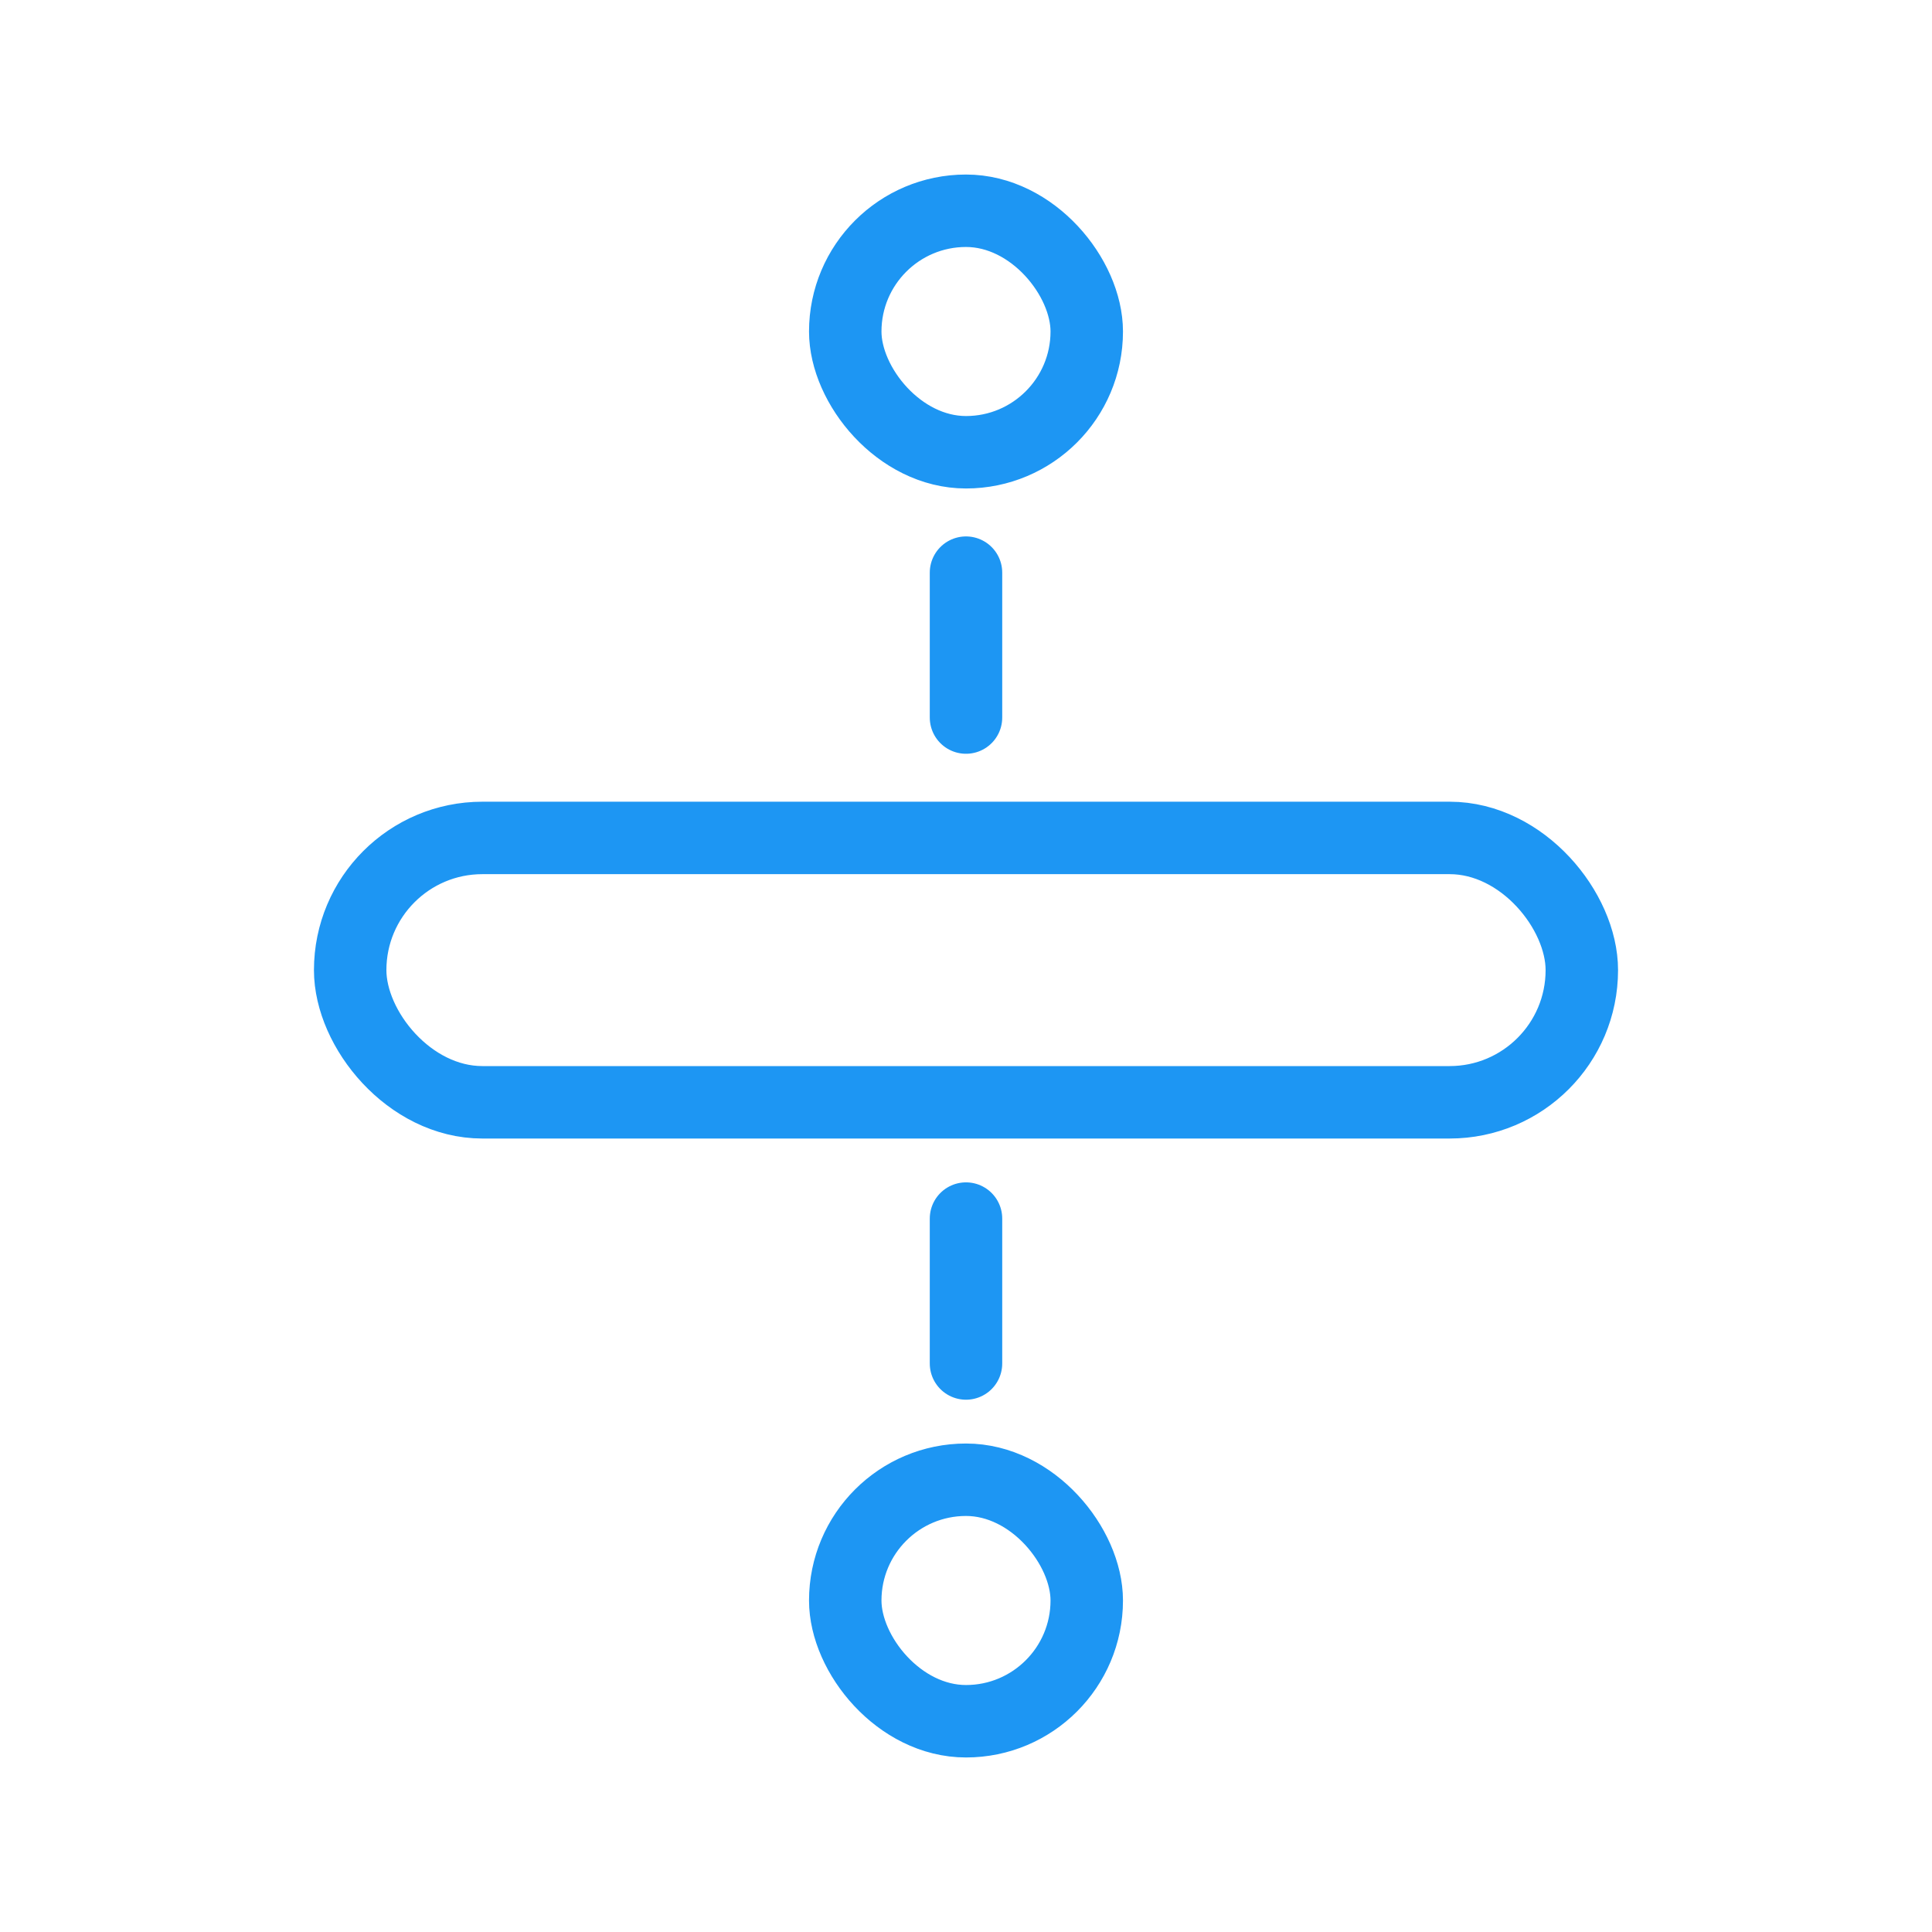 <svg width="80" height="80" viewBox="0 0 80 80" fill="none" xmlns="http://www.w3.org/2000/svg">
<rect x="35" y="8.727" width="10" height="10" rx="5" stroke="#1D96F3" stroke-width="3"/>
<rect x="35" y="61.273" width="10" height="10" rx="5" stroke="#1D96F3" stroke-width="3"/>
<rect x="14.5" y="34.697" width="51" height="10.947" rx="5.474" stroke="#1D96F3" stroke-width="3"/>
<path d="M40 23.712V29.712" stroke="#1D96F3" stroke-width="3" stroke-linecap="round"/>
<path d="M40 50.459V56.459" stroke="#1D96F3" stroke-width="3" stroke-linecap="round"/>
</svg>
